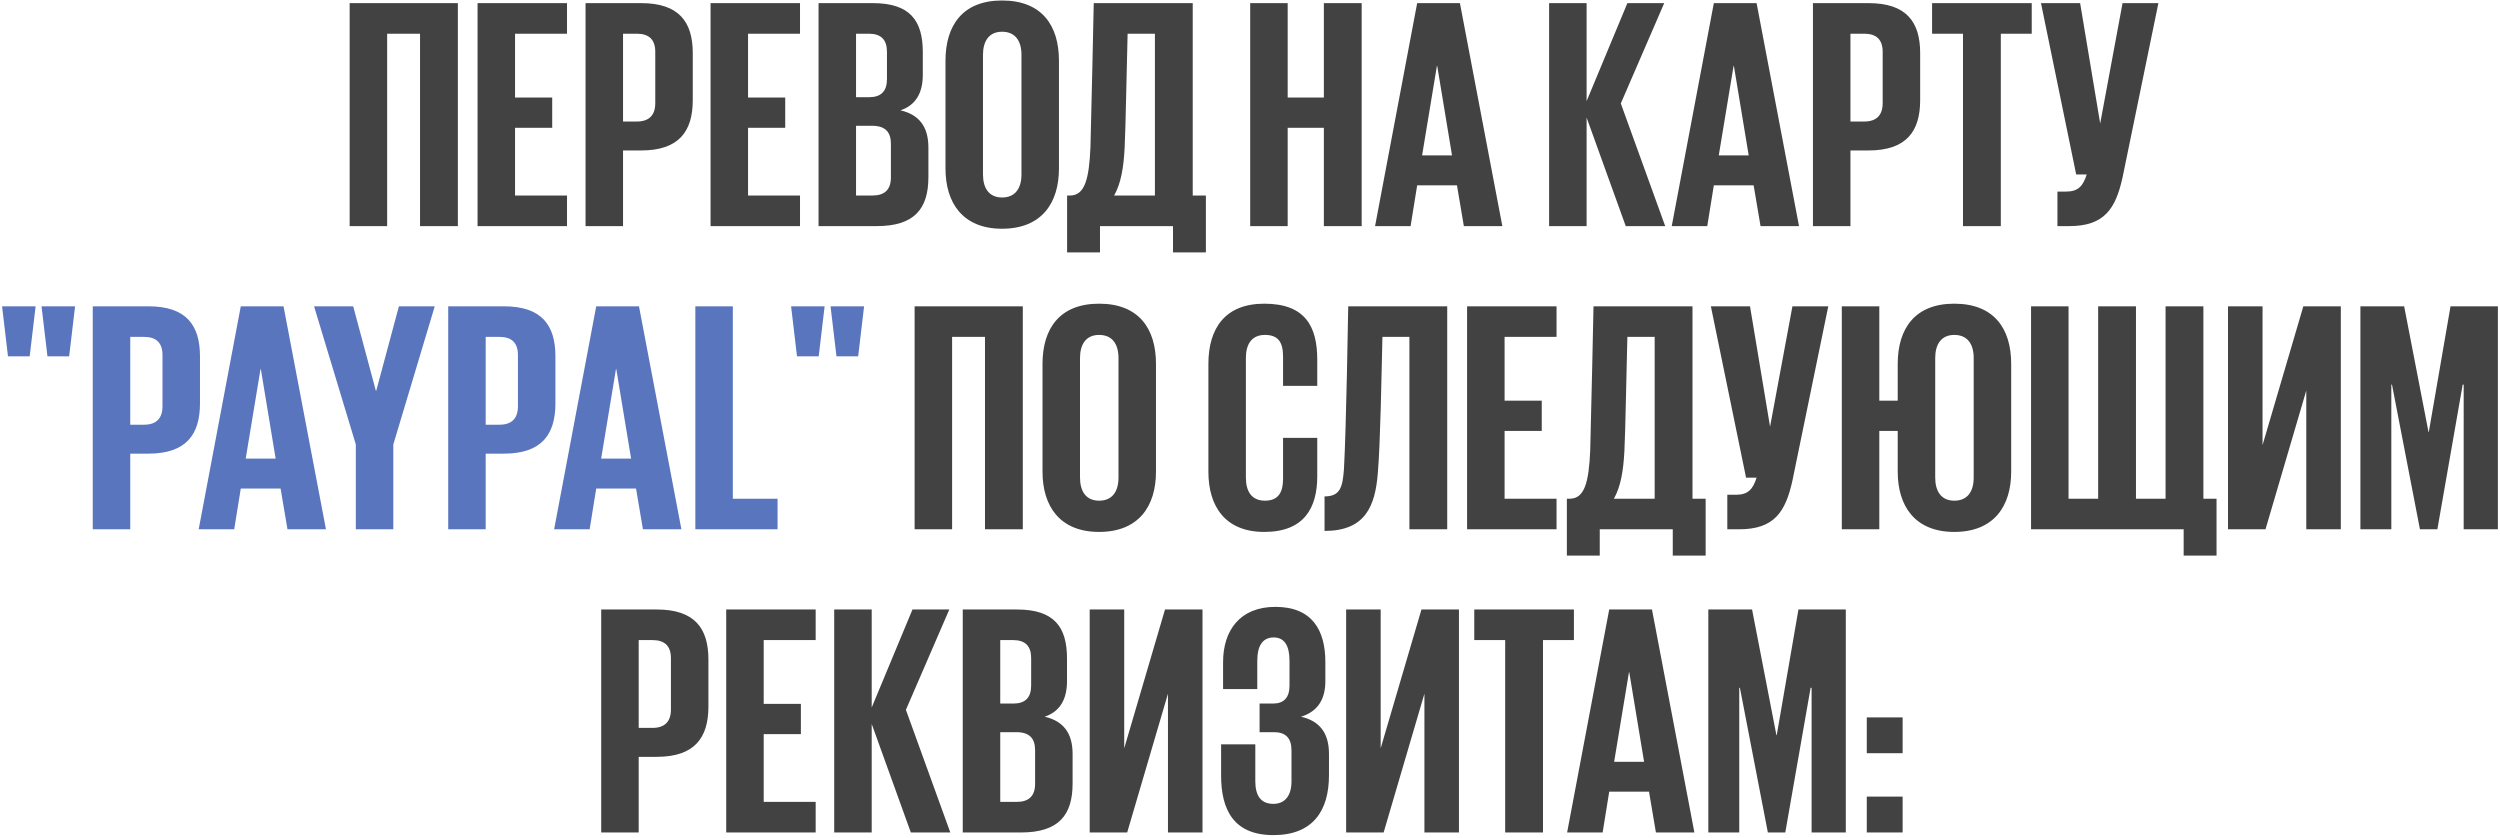 <?xml version="1.0" encoding="UTF-8"?> <svg xmlns="http://www.w3.org/2000/svg" width="973" height="326" viewBox="0 0 973 326" fill="none"><path d="M136.085 88V1.216H178.197V88H163.477V13.12H150.677V88H136.085ZM185.865 88V1.216H220.681V13.12H200.457V37.952H214.921V49.728H200.457V76.096H220.681V88H185.865ZM227.895 88V1.216H249.527C264.247 1.216 269.623 8.512 269.623 20.672V38.976C269.623 51.136 264.247 58.56 249.527 58.56H242.487V88H227.895ZM247.863 13.12H242.487V47.296H247.863C252.599 47.296 255.031 44.864 255.031 40.128V20.16C255.031 15.424 252.599 13.12 247.863 13.12ZM276.55 88V1.216H311.366V13.12H291.142V37.952H305.606V49.728H291.142V76.096H311.366V88H276.55ZM318.58 88V1.216H339.7C354.164 1.216 359.156 8 359.156 20.288V29.12C359.156 36.416 356.212 41.024 350.452 42.944C357.748 44.608 361.332 49.344 361.332 57.408V68.928C361.332 81.216 355.956 88 341.236 88H318.58ZM339.444 48.96H333.172V76.096H339.572C344.308 76.096 346.74 73.792 346.74 69.056V56C346.74 51.392 344.564 48.96 339.444 48.96ZM333.172 13.12V37.824H338.292C342.9 37.824 345.204 35.52 345.204 30.784V20.16C345.204 15.424 342.9 13.12 338.164 13.12H333.172ZM390.001 76.864C395.249 76.864 397.553 73.152 397.553 67.904V21.312C397.553 16.064 395.249 12.352 390.001 12.352C384.881 12.352 382.577 16.064 382.577 21.312V67.904C382.577 73.152 384.881 76.864 390.001 76.864ZM390.001 89.024C374.641 89.024 367.985 78.912 367.985 65.6V23.616C367.985 9.92 374.641 0.192 390.001 0.192C405.489 0.192 412.145 9.92 412.145 23.616V65.6C412.145 78.912 405.489 89.024 390.001 89.024ZM433.619 76.096H449.491V13.12H438.867C438.483 27.2 438.099 49.856 437.715 57.408C437.331 65.088 436.307 71.36 433.619 76.096ZM415.315 98.24V76.096H416.467C422.227 76.096 423.891 69.568 424.403 57.28C424.787 44.48 425.683 1.216 425.683 1.216H464.211V76.096H469.331V98.24H456.531V88H428.115V98.24H415.315ZM515.247 88V49.728H501.167V88H486.575V1.216H501.167V37.952H515.247V1.216H529.967V88H515.247ZM549 88H535.176L551.56 1.216H568.2L584.712 88H569.736L567.048 72.128H551.56L549 88ZM559.24 25.664L553.48 60.48H565.128L559.368 25.664H559.24ZM632.739 88L617.507 45.76V88H602.915V1.216H617.507V39.36L633.379 1.216H647.715L630.819 40.256L648.099 88H632.739ZM664.465 88H650.641L667.025 1.216H683.665L700.177 88H685.201L682.513 72.128H667.025L664.465 88ZM674.705 25.664L668.945 60.48H680.593L674.833 25.664H674.705ZM705.6 88V1.216H727.232C741.952 1.216 747.328 8.512 747.328 20.672V38.976C747.328 51.136 741.952 58.56 727.232 58.56H720.192V88H705.6ZM725.568 13.12H720.192V47.296H725.568C730.304 47.296 732.736 44.864 732.736 40.128V20.16C732.736 15.424 730.304 13.12 725.568 13.12ZM751.966 13.12V1.216H790.75V13.12H778.718V88H763.998V13.12H751.966ZM805.361 88H800.753V74.56H804.209C808.817 74.56 810.737 72.384 812.145 67.904H808.049L794.353 1.216H809.585L817.393 48.064L826.097 1.216H840.049L826.097 69.056C823.409 81.216 819.057 88 805.361 88ZM355.967 206V119.216H398.079V206H383.359V131.12H370.559V206H355.967ZM427.763 194.864C433.011 194.864 435.315 191.152 435.315 185.904V139.312C435.315 134.064 433.011 130.352 427.763 130.352C422.643 130.352 420.339 134.064 420.339 139.312V185.904C420.339 191.152 422.643 194.864 427.763 194.864ZM427.763 207.024C412.403 207.024 405.747 196.912 405.747 183.6V141.616C405.747 127.92 412.403 118.192 427.763 118.192C443.251 118.192 449.907 127.92 449.907 141.616V183.6C449.907 196.912 443.251 207.024 427.763 207.024ZM492.067 207.024C476.707 207.024 470.307 196.912 470.307 183.6V141.616C470.307 127.92 476.707 118.192 492.067 118.192C508.067 118.192 512.675 127.152 512.675 139.952V150.192H499.363V138.8C499.363 133.296 497.571 130.352 492.323 130.352C487.075 130.352 484.899 134.064 484.899 139.312V185.904C484.899 191.152 487.075 194.864 492.323 194.864C497.571 194.864 499.363 191.536 499.363 186.416V170.416H512.675V185.392C512.675 197.68 507.555 207.024 492.067 207.024ZM515.513 206.64V193.2C521.529 193.2 522.553 189.744 523.065 182.576C523.961 167.088 524.729 119.344 524.729 119.216H563.257V206H548.537V131.12H538.041C537.657 146.48 537.273 172.08 536.249 184.112C535.225 197.168 531.257 206.64 515.513 206.64ZM570.992 206V119.216H605.808V131.12H585.584V155.952H600.048V167.728H585.584V194.096H605.808V206H570.992ZM628.127 194.096H643.999V131.12H633.375C632.991 145.2 632.607 167.856 632.223 175.408C631.839 183.088 630.815 189.36 628.127 194.096ZM609.823 216.24V194.096H610.975C616.735 194.096 618.399 187.568 618.911 175.28C619.295 162.48 620.191 119.216 620.191 119.216H658.719V194.096H663.839V216.24H651.039V206H622.623V216.24H609.823ZM676.878 206H672.27V192.56H675.726C680.334 192.56 682.254 190.384 683.662 185.904H679.566L665.87 119.216H681.102L688.91 166.064L697.614 119.216H711.566L697.614 187.056C694.926 199.216 690.574 206 676.878 206ZM760.609 207.024C745.249 207.024 738.593 196.912 738.593 183.6V167.728H731.425V206H716.833V119.216H731.425V155.952H738.593V141.616C738.593 127.92 745.249 118.192 760.609 118.192C776.097 118.192 782.753 127.92 782.753 141.616V183.6C782.753 196.912 776.097 207.024 760.609 207.024ZM760.609 194.864C765.857 194.864 768.161 191.152 768.161 185.904V139.312C768.161 134.064 765.857 130.352 760.609 130.352C755.489 130.352 753.185 134.064 753.185 139.312V185.904C753.185 191.152 755.489 194.864 760.609 194.864ZM849.879 216.24V206H790.487V119.216H805.079V194.096H816.599V119.216H831.319V194.096H842.839V119.216H857.559V194.096H862.679V216.24H849.879ZM867.143 206V119.216H880.583V173.232L896.455 119.216H911.047V206H897.607V151.984L881.735 206H867.143ZM958.864 206V149.68H958.48L948.624 206H941.84L930.96 149.68H930.704V206H918.672V119.216H935.696L945.168 168.112H945.296L953.744 119.216H972.176V206H958.864ZM233.988 324V237.216H255.62C270.34 237.216 275.716 244.512 275.716 256.672V274.976C275.716 287.136 270.34 294.56 255.62 294.56H248.58V324H233.988ZM253.956 249.12H248.58V283.296H253.956C258.692 283.296 261.124 280.864 261.124 276.128V256.16C261.124 251.424 258.692 249.12 253.956 249.12ZM282.643 324V237.216H317.459V249.12H297.235V273.952H311.699V285.728H297.235V312.096H317.459V324H282.643ZM354.497 324L339.265 281.76V324H324.673V237.216H339.265V275.36L355.137 237.216H369.473L352.577 276.256L369.857 324H354.497ZM374.703 324V237.216H395.823C410.287 237.216 415.279 244 415.279 256.288V265.12C415.279 272.416 412.335 277.024 406.575 278.944C413.871 280.608 417.455 285.344 417.455 293.408V304.928C417.455 317.216 412.079 324 397.359 324H374.703ZM395.567 284.96H389.295V312.096H395.695C400.431 312.096 402.863 309.792 402.863 305.056V292C402.863 287.392 400.687 284.96 395.567 284.96ZM389.295 249.12V273.824H394.415C399.023 273.824 401.327 271.52 401.327 266.784V256.16C401.327 251.424 399.023 249.12 394.287 249.12H389.295ZM424.108 324V237.216H437.548V291.232L453.42 237.216H468.012V324H454.572V269.984L438.7 324H424.108ZM495.606 325.024C480.246 325.024 475.254 315.296 475.254 301.856V289.696H488.566V304.032C488.566 309.536 490.614 312.864 495.606 312.864C500.086 312.864 502.646 309.664 502.646 304.16V292C502.646 287.264 500.342 284.96 495.862 284.96H490.23V273.824H495.478C499.702 273.824 501.878 271.52 501.878 266.784V257.184C501.878 251.168 499.83 248.096 495.734 248.096C491.51 248.096 489.333 251.168 489.333 257.184V268.192H476.022V257.696C476.022 245.28 482.678 236.192 496.374 236.192C510.71 236.192 515.83 245.28 515.83 257.696V265.12C515.83 272.416 512.63 277.024 506.358 278.944C513.654 280.608 517.238 285.344 517.238 293.408V301.728C517.238 315.424 511.094 325.024 495.606 325.024ZM523.918 324V237.216H537.358V291.232L553.23 237.216H567.822V324H554.382V269.984L538.51 324H523.918ZM573.783 249.12V237.216H612.568V249.12H600.535V324H585.815V249.12H573.783ZM623.747 324H609.923L626.307 237.216H642.947L659.459 324H644.483L641.795 308.128H626.307L623.747 324ZM633.987 261.664L628.227 296.48H639.875L634.115 261.664H633.987ZM705.074 324V267.68H704.69L694.834 324H688.05L677.17 267.68H676.914V324H664.882V237.216H681.906L691.378 286.112H691.506L699.954 237.216H718.386V324H705.074ZM726.55 324V310.048H740.502V324H726.55ZM726.55 293.152V279.2H740.502V293.152H726.55Z" fill="#424242"></path><path d="M13.861 119.216L11.556 138.672H3.108L0.804 119.216H13.861ZM29.221 119.216L26.916 138.672H18.468L16.165 119.216H29.221ZM36.102 206V119.216H57.734C72.454 119.216 77.831 126.512 77.831 138.672V156.976C77.831 169.136 72.454 176.56 57.734 176.56H50.694V206H36.102ZM56.071 131.12H50.694V165.296H56.071C60.806 165.296 63.239 162.864 63.239 158.128V138.16C63.239 133.424 60.806 131.12 56.071 131.12ZM91.153 206H77.329L93.713 119.216H110.352L126.864 206H111.888L109.2 190.128H93.713L91.153 206ZM101.392 143.664L95.632 178.48H107.28L101.52 143.664H101.392ZM169.206 119.216L153.078 172.976V206H138.486V172.976L122.23 119.216H137.462L146.294 152.112H146.422L155.254 119.216H169.206ZM174.442 206V119.216H196.074C210.794 119.216 216.17 126.512 216.17 138.672V156.976C216.17 169.136 210.794 176.56 196.074 176.56H189.034V206H174.442ZM194.41 131.12H189.034V165.296H194.41C199.146 165.296 201.578 162.864 201.578 158.128V138.16C201.578 133.424 199.146 131.12 194.41 131.12ZM229.492 206H215.668L232.052 119.216H248.692L265.204 206H250.228L247.54 190.128H232.052L229.492 206ZM239.732 143.664L233.972 178.48H245.62L239.86 143.664H239.732ZM270.627 206V119.216H285.219V194.096H302.627V206H270.627ZM320.945 119.216L318.641 138.672H310.193L307.889 119.216H320.945ZM336.305 119.216L334.001 138.672H325.553L323.249 119.216H336.305Z" fill="#5975BE"></path></svg> 
